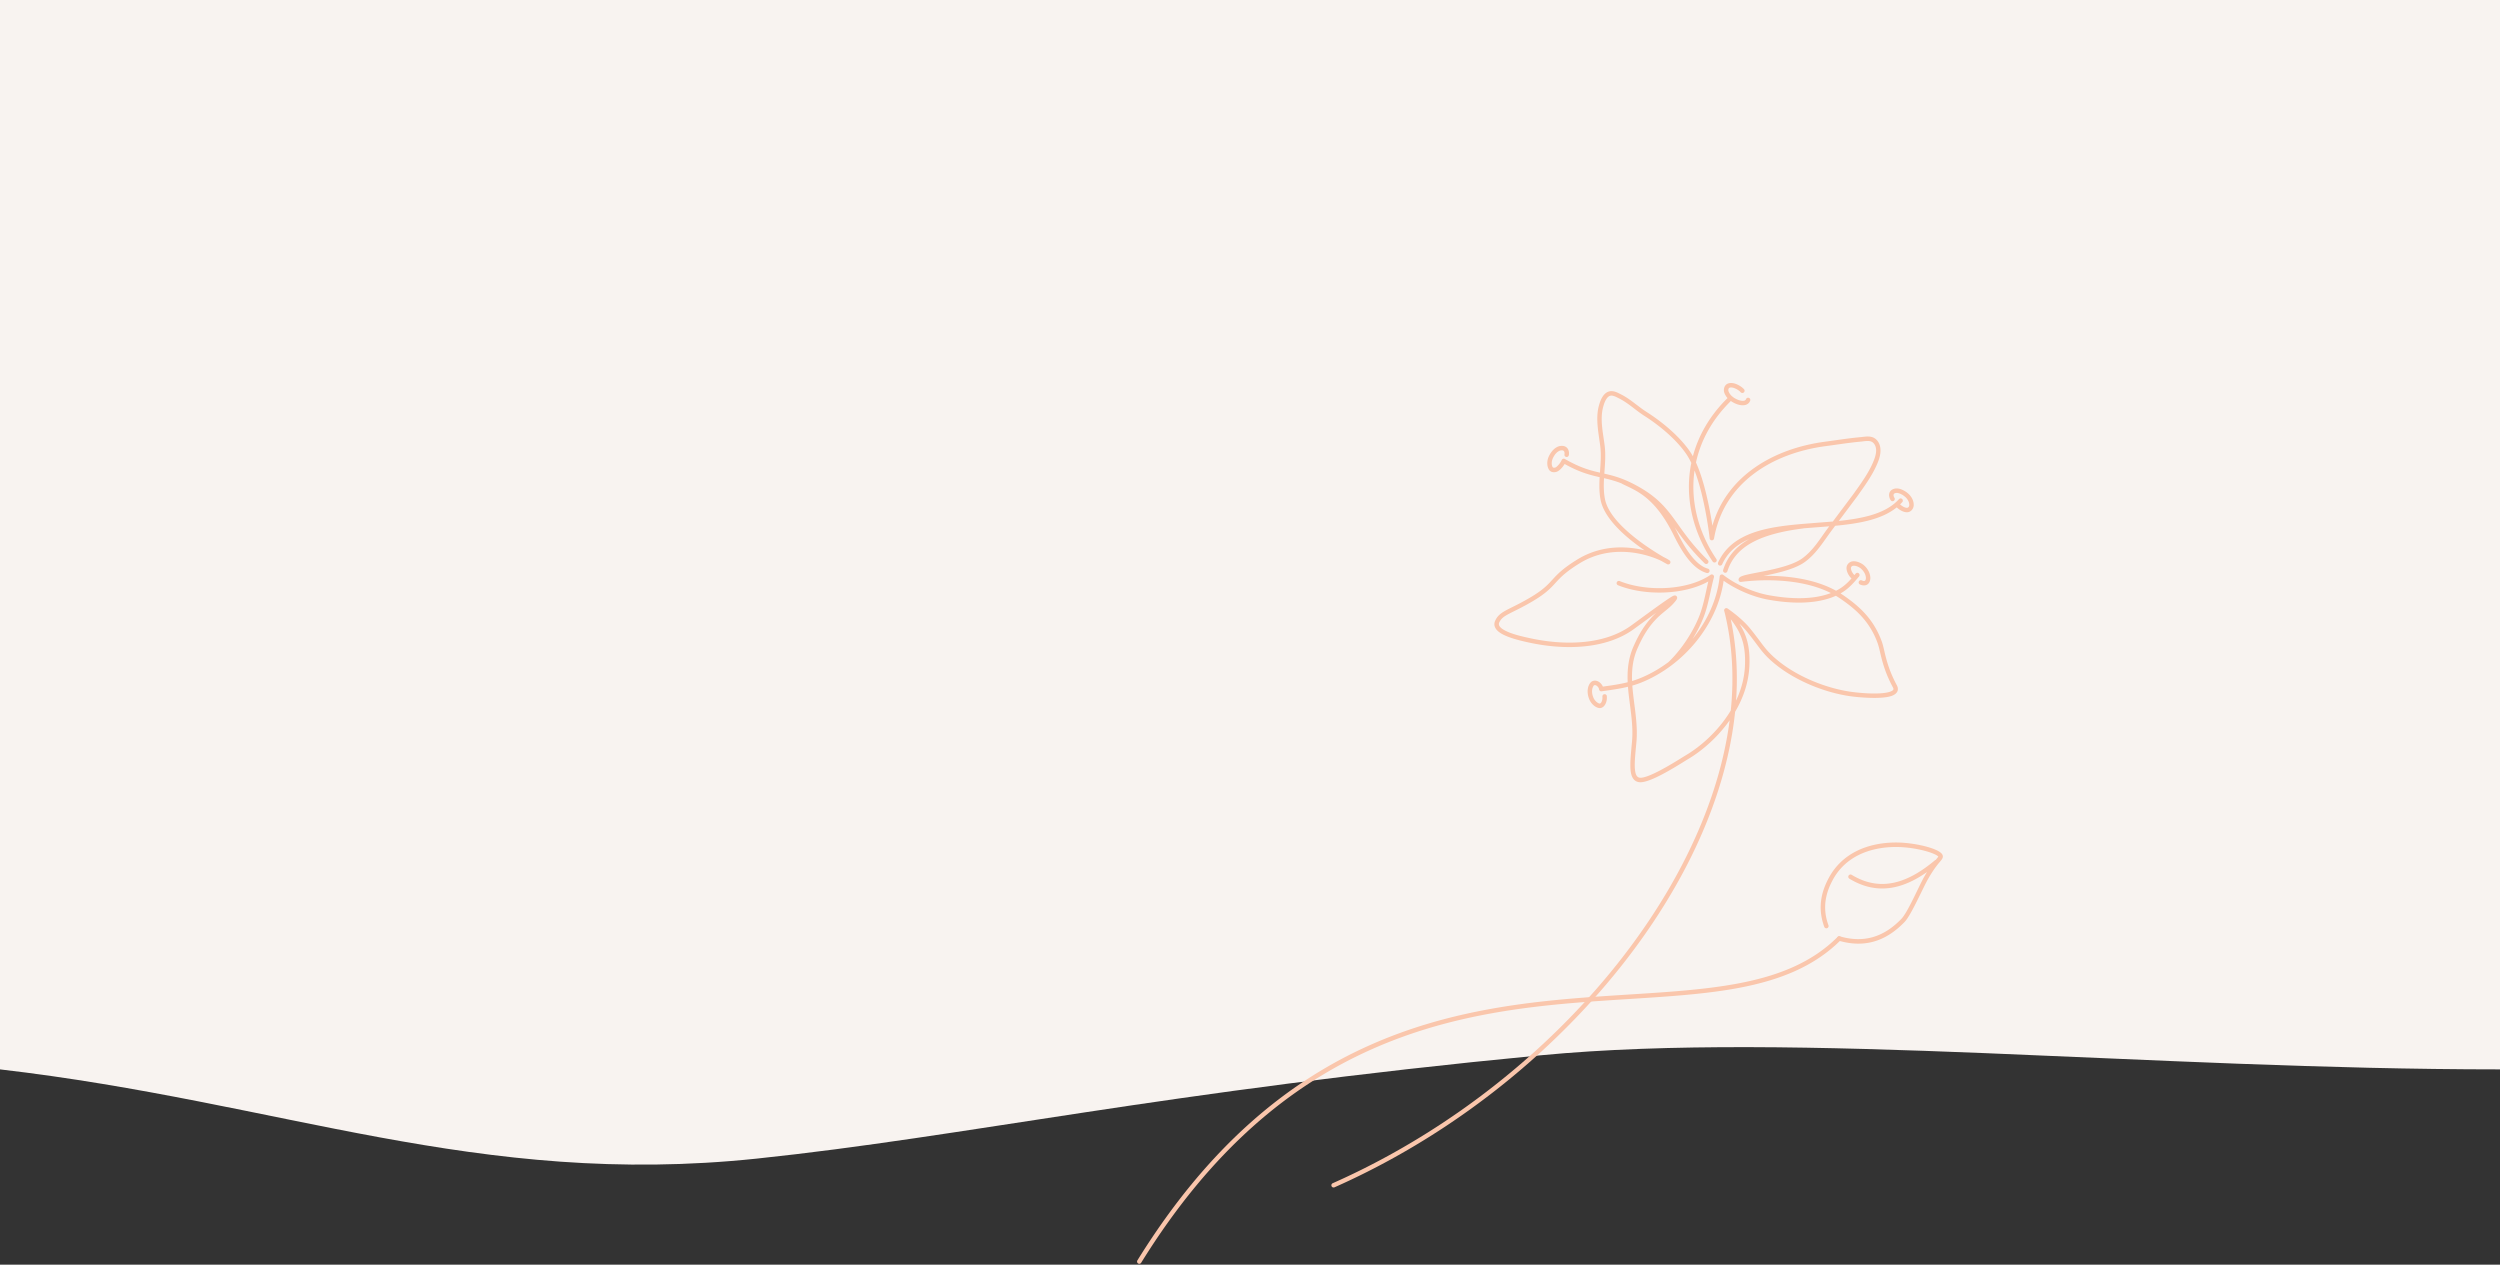 <?xml version="1.0" encoding="UTF-8"?> <svg xmlns="http://www.w3.org/2000/svg" xmlns:v="https://vecta.io/nano" viewBox="0 0 1366 691" fill-rule="evenodd" stroke-linejoin="round" stroke-miterlimit="2"><rect x="0" y="0" width="1366" height="691" fill="#333333" stroke="none"/><path d="M1366 0H0v584.311c154.354 17.944 260.75 64.8 413.554 48.746 114.173-11.995 221.696-36.658 428.132-56.434 140.133-13.424 332.874 7.688 524.314 7.688V0z" fill="#f8f3f0"></path><g fill="#fac6ac"><path d="M1004.08 511.927c-14.172 14.158-32.671 21.311-54.204 25.404-21.747 4.134-46.574 5.139-73.2 6.945-80.343 5.449-176.967 18.126-255.201 144.394a1.23 1.23 0 0 0 .385 1.69c.569.356 1.321.178 1.678-.398 77.638-125.306 173.557-137.829 253.287-143.236 26.731-1.813 51.655-2.832 73.489-6.982 22.049-4.192 40.963-11.581 55.474-26.078.479-.479.485-1.256.014-1.736a1.21 1.21 0 0 0-1.722-.003z"></path><path d="M1057.67 469.836a1.23 1.23 0 0 0-.417.229c-14.327 11.995-29.341 17.766-45.502 7.935-.574-.349-1.324-.161-1.673.42a1.23 1.23 0 0 0 .406 1.685c14.944 9.09 28.997 5.807 42.425-3.614a88.05 88.05 0 0 0-1.355 2.271c-2.974 5.161-9.082 19.601-12.603 23.267-9.913 10.321-20.967 13.276-33.66 9.588-.644-.187-1.322.189-1.511.84s.179 1.332.824 1.519c13.606 3.954 25.465.819 36.092-10.245 3.599-3.748 9.921-18.469 12.962-23.745 3.517-6.102 5.866-8.512 6.947-9.864.726-.909.981-1.564.966-2.186-.012-.476-.196-.996-.63-1.507-.585-.691-1.775-1.465-3.448-2.182-4.931-2.117-14.367-4.081-22.738-3.897-14.626.323-28.216 5.98-35.37 19.093-4.394 8.053-6.312 16.826-2.598 26.999a1.21 1.21 0 0 0 1.563.72 1.24 1.24 0 0 0 .723-1.58c-3.435-9.408-1.619-17.518 2.444-24.965 6.718-12.315 19.542-17.509 33.276-17.812 8-.177 17.022 1.679 21.735 3.702.923.396 1.669.791 2.183 1.183.139.106.292.267.377.362-.041.073-.101.174-.157.251-.186.257-.436.554-.747.922l-.514.611zm-112.586-76.269c-3.394 26.14-12.43 52.956-26.091 79.174-36.69 70.418-106.737 136.513-190.798 173.767-.615.272-.898.995-.631 1.613s.982.899 1.597.627c84.59-37.488 155.06-104.018 191.981-174.879 14.657-28.132 24.027-56.948 26.918-84.916 4.417-7.501 7.461-16.083 7.823-25.389.398-10.22-1.511-16.628-5.479-22.796 1.402 1.304 2.8 2.738 4.003 4.22 7.293 8.987 8.139 11.786 15.388 17.757 10.691 8.809 26.374 15.448 40.642 17.59 4.95.744 17.272 1.831 22.901-.008 1.864-.609 3.069-1.59 3.485-2.779.306-.875.253-1.92-.402-3.139-6.122-11.389-6.533-19.134-8.135-23.643-4.561-12.838-12.876-19.908-21.464-25.771l-1.153-.761c.463-.262.92-.538 1.369-.826 3.446-2.211 6.158-5.318 8.743-8.424.431-.519.366-1.292-.146-1.724a1.21 1.21 0 0 0-1.711.157l-.665.796c-1.285-1.214-1.934-2.826-1.899-3.796.03-.794.66-1.191 1.027-1.251 1.865-.302 3.731.935 4.313 1.418 1.524 1.267 2.703 3.1 2.827 5.08.019.302-.004.603-.084.894-.107.386-.257.659-.502.787-.458.241-1.049.059-1.645-.218-.607-.282-1.33-.012-1.614.602s-.02 1.341.587 1.623c1.36.631 2.739.711 3.784.163.758-.398 1.399-1.118 1.729-2.314.153-.555.205-1.13.168-1.707-.165-2.636-1.669-5.115-3.699-6.802-.836-.695-3.553-2.377-6.236-1.942-1.074.174-2.995 1.269-3.081 3.59-.053 1.445.794 3.931 2.726 5.726-1.767 1.978-3.67 3.838-5.917 5.279a27.93 27.93 0 0 1-2.52 1.436c-12.338-6.829-27.88-8.305-39.521-8.134 3.015-.6 6.293-1.295 9.474-2.149 5.004-1.344 9.768-3.089 12.992-5.424 6.163-4.465 9.97-10.868 14.387-16.856l2.185-2.929c6.796-.644 13.341-1.529 19.187-3.139 5.554-1.529 10.485-3.713 14.446-6.92 2.323 2.147 4.544 2.794 5.953 2.655 1.872-.186 3.279-1.941 3.333-3.89a6.69 6.69 0 0 0-.165-1.631c-.158-.711-.419-1.391-.764-2.036a9.33 9.33 0 0 0-1.922-2.485c-1.138-1.044-2.83-2.154-4.545-2.662-1.299-.384-2.613-.423-3.765.04-2.743 1.103-2.806 3.934-1.43 6.089.361.566 1.113.727 1.677.359s.728-1.126.367-1.693c-.55-.86-.822-2.041.273-2.481.668-.269 1.429-.187 2.181.035 1.363.403 2.698 1.299 3.602 2.128a6.93 6.93 0 0 1 1.423 1.841c.24.449.424.92.534 1.414a4.24 4.24 0 0 1 .107 1.028c-.02.716-.441 1.439-1.129 1.507-.951.095-2.346-.47-3.891-1.85a25.33 25.33 0 0 0 1.179-1.228 1.23 1.23 0 0 0-.08-1.728 1.21 1.21 0 0 0-1.715.091c-4.038 4.496-9.712 7.243-16.296 9.056-5.082 1.399-10.7 2.239-16.552 2.849l9.975-13.334c4.307-6.053 9.269-12.825 11.774-19.87 1.15-3.235 1.715-7.304-.489-10.339-1.317-1.813-2.986-2.447-4.812-2.569-1.544-.102-3.213.204-4.825.351-6.395.586-12.745 1.62-19.105 2.461-28.227 3.735-53.773 18.692-61.606 45.927v.001c-1.329-8.639-4.18-23.914-8.975-34.559 2.582-11.898 8.732-23.405 18.902-33.433.055-.054.104-.112.146-.173 1.412 1.012 3.048 1.751 4.597 2.119 2.06.49 4.911.391 5.958-2.236a1.22 1.22 0 0 0-.673-1.588c-.621-.249-1.329.059-1.58.687-.27.678-.86.883-1.459.927-.572.043-1.167-.051-1.675-.172-2.299-.547-4.881-2.065-6.033-4.165-.195-.357-.384-.728-.471-1.125-.048-.224-.059-.447-.023-.673.066-.412.203-.71.434-.892.247-.194.568-.257.904-.272.643-.029 1.342.139 1.952.368 1.119.421 2.614 1.276 3.445 2.236.439.507 1.207.557 1.713.111s.56-1.219.121-1.727c-1.071-1.237-2.976-2.371-4.418-2.914-2.573-.968-5.979-.834-6.548 2.714a4.27 4.27 0 0 0 .048 1.585c.136.627.409 1.221.717 1.783.317.579.718 1.126 1.181 1.636-.01.008-.019.017-.028.026-9.718 9.582-15.899 20.466-18.907 31.771-.478-.864-.973-1.678-1.485-2.434-5.665-8.373-15.266-16.348-23.785-21.759-4.705-2.989-8.837-7.018-13.832-9.535-1.233-.621-2.665-1.411-4.105-1.716-1.157-.244-2.32-.196-3.429.344-1.136.553-2.059 1.516-2.783 2.678-.962 1.543-1.575 3.437-1.97 4.934-1.892 7.171-.087 14.904.795 22.145.581 4.777.152 9.538-.186 14.295-5.303-1.215-10.843-2.679-19.167-7.468-.581-.334-1.324-.129-1.659.459a1.17 1.17 0 0 0-.102.233 1.11 1.11 0 0 0-.093.156c-.554 1.115-1.405 2.234-2.235 3.013-.438.412-.845.739-1.194.831-.626.166-1.237.154-1.515-.466a4.25 4.25 0 0 1-.299-.998c-.088-.495-.099-.995-.049-1.493.075-.759.276-1.496.605-2.182.838-1.748 2.145-3.594 4.046-4.17.306-.093.685-.1 1.006-.09 1.208.038 1.454 1.184 1.273 2.192-.12.665.317 1.3.977 1.417s1.291-.328 1.411-.994c.257-1.421-.026-2.873-.855-3.838-.601-.699-1.483-1.185-2.716-1.224-.57-.017-1.24.029-1.782.193-2.546.771-4.423 3.118-5.545 5.46-.454.946-.733 1.961-.836 3.007-.072.722-.053 1.448.075 2.167a6.73 6.73 0 0 0 .475 1.571c.822 1.836 2.477 2.306 4.332 1.816.634-.168 1.442-.663 2.24-1.412.822-.771 1.661-1.813 2.313-2.905 8.216 4.58 13.759 5.978 19.131 7.201-.24 4.124-.284 8.248.51 12.379 1.376 7.166 7.502 14.318 14.433 20.266 3.177 2.726 6.514 5.204 9.601 7.323-10.132-2.477-23.917-2.916-36.817 5.056-7.886 4.873-10.796 8-13.518 10.967-2.608 2.842-5.035 5.533-11.864 9.597-6.984 4.155-11.6 5.984-14.651 7.824-2.275 1.373-3.75 2.773-4.735 4.935-1.06 2.322-.252 4.346 1.773 6.033 3.733 3.108 12.158 4.993 16.375 5.923 19.843 4.377 42.238 3.707 57.332-7.118l12.536-9.147c-5.785 5.365-9.253 11.191-12.441 18.368-2.892 6.511-3.502 13.045-3.211 19.636-4.438 1.124-8.948 1.751-13.549 2.393-.503-1.177-1.491-2.286-2.629-2.846-1.1-.54-2.317-.601-3.425.054-.555.328-1.086 1.026-1.386 1.593-1.237 2.337-1.086 5.147-.201 7.627.353.991.877 1.912 1.543 2.733.46.566.986 1.073 1.581 1.499.444.318.93.593 1.438.796 1.901.762 3.4-.075 4.359-1.737.749-1.299 1.002-2.922.873-4.469a1.21 1.21 0 0 0-1.31-1.11 1.23 1.23 0 0 0-1.109 1.329c.087 1.046-.044 2.15-.551 3.029-.31.537-.74.929-1.354.683-.33-.132-.644-.313-.932-.519a5.75 5.75 0 0 1-1.112-1.058c-.492-.606-.88-1.284-1.141-2.016-.654-1.836-.858-3.916.057-5.645.11-.209.259-.504.464-.625.493-.291 1.034-.074 1.49.255.61.44 1.105 1.136 1.246 1.814.006.029.013.058.021.087l.006.051c.089.669.7 1.137 1.364 1.043 4.898-.687 9.692-1.326 14.405-2.484a117.56 117.56 0 0 0 .379 4.024c.94 8.508 2.625 17.126 1.834 25.926-.625 6.956-1.361 13.328-.542 17.263.394 1.898 1.157 3.29 2.297 4.106.814.582 1.829.896 3.103.851 1.998-.072 4.895-1.069 8.055-2.535 6.998-3.245 15.412-8.734 17.825-10.165 7.403-4.389 15.996-11.729 22.617-21.15zm-2.869-59.46c-.246-.444-.194-1.01.153-1.407a1.21 1.21 0 0 1 1.586-.213s7.609 5.119 12.336 10.944c7.144 8.803 7.948 11.566 15.048 17.415 10.382 8.554 25.616 14.987 39.471 17.068 4.71.708 16.436 1.835 21.793.085.57-.187 1.057-.403 1.429-.672.236-.171.422-.352.503-.582.114-.328-.003-.702-.249-1.159-6.213-11.558-6.66-19.407-8.286-23.983-4.356-12.262-12.344-18.978-20.547-24.579a43.37 43.37 0 0 0-2.345-1.491c-11.137 5.033-25.705 4.187-37.168 2.082-8.08-1.483-17.166-5.359-24.15-10.296-3.376 23.984-21.802 46.155-44.649 55.485-1.736.709-3.481 1.301-5.237 1.807.103 1.455.244 2.913.405 4.374.958 8.669 2.645 17.453 1.839 26.418-.599 6.666-1.368 12.77-.584 16.541.391 1.88 1.184 3.09 2.952 3.026s4.321-1.011 7.123-2.31c6.914-3.207 15.224-8.637 17.608-10.051 8.154-4.834 17.839-13.372 24.454-24.387 1.869-18.577.831-36.772-3.485-54.115zm59.243-49.149l11.295-15.073c4.18-5.874 9.028-12.427 11.459-19.265.897-2.523 1.552-5.705-.167-8.072-1.009-1.391-2.375-1.63-3.814-1.592-1.195.032-2.442.248-3.655.359-6.363.583-12.68 1.613-19.008 2.45-29.341 3.882-55.817 20.163-61.01 50.458-.103.602-.629 1.037-1.234 1.022s-1.103-.475-1.169-1.081c0 0-2.368-21.784-8.258-37.077-2.376 16.595 1.995 33.68 11.911 48.355.377.557.232 1.319-.323 1.702s-1.31.241-1.686-.316c-11.03-16.323-15.428-35.523-11.669-53.881-.821-1.727-1.698-3.309-2.635-4.694-5.493-8.117-14.82-15.826-23.08-21.073-4.639-2.947-8.701-6.936-13.625-9.417-.903-.455-1.92-1.031-2.968-1.363-.81-.257-1.642-.378-2.426.003-.736.359-1.304 1.015-1.773 1.769-.829 1.328-1.337 2.967-1.678 4.256-1.812 6.872.014 14.278.859 21.216.601 4.939.174 9.86-.175 14.779l-.027.373c5.529 1.264 11.207 2.746 19.765 7.732 9.195 5.356 13.836 10.818 18.513 17.231 4.554 6.244 9.144 13.411 18.254 22.304.48.469.49 1.244.023 1.731a1.21 1.21 0 0 1-1.717.033c-7.818-7.631-12.359-14.004-16.369-19.62.544 1.012 1.088 2.069 1.634 3.173 2.086 4.22 4.959 9.644 8.613 13.779 2.321 2.626 4.951 4.736 7.919 5.573.644.181 1.018.857.834 1.508a1.22 1.22 0 0 1-1.501.849c-3.384-.954-6.422-3.301-9.069-6.296-3.798-4.297-6.803-9.925-8.971-14.311-10.459-21.164-20.563-24.335-28.121-28.082a1.18 1.18 0 0 1-.315-.226c-3.592-1.429-6.655-2.21-9.65-2.901-.21 3.783-.233 7.566.494 11.355 1.289 6.706 7.143 13.31 13.63 18.877 6.798 5.833 14.342 10.504 18.446 12.881 1.314.639 2.389 1.251 3.181 1.78.537.358.7 1.079.37 1.64s-1.036.768-1.608.469c0 0-1.211-.634-3.193-1.784-8.506-4.112-27.455-9.331-44.732 1.346-7.581 4.685-10.383 7.686-13 10.538-2.73 2.976-5.27 5.793-12.418 10.047-5.841 3.476-10.031 5.33-13.038 6.921-2.697 1.427-4.376 2.568-5.367 4.743-.425.931-.179 1.747.443 2.471.552.644 1.354 1.218 2.299 1.749 3.965 2.226 10.32 3.581 13.734 4.334 19.168 4.228 40.819 3.738 55.4-6.719 4.466-3.203 19.52-14.442 22.884-16.202.594-.311 1.036-.379 1.232-.368.424.025.701.216.889.432.221.253.431.673.255 1.272-.068.229-.287.635-.614 1.072-.522.699-1.322 1.588-1.451 1.73-2.171 2.382-4.899 4.228-7.28 6.392-5.733 5.212-9.098 10.878-12.206 17.874-2.649 5.964-3.25 11.951-3.027 17.985a48.97 48.97 0 0 0 4.473-1.572c5.436-2.22 10.616-5.191 15.383-8.754.015-.016.03-.032.046-.047 7.035-6.676 13.832-17.002 17.18-26.068 2.095-5.673 3.163-12.008 4.571-17.959-13.28 7.42-34.685 7.982-49.347 2.069-.62-.251-.92-.963-.668-1.591a1.22 1.22 0 0 1 1.582-.683c14.969 6.038 37.297 5.109 49.659-3.419.15-.103.314-.168.482-.197a1.2 1.2 0 0 1 .896.198l.019.014c.11.08.209.181.29.301.101.15.165.315.192.484s.022.346-.026.522c-1.836 6.827-2.906 14.419-5.375 21.103-1.513 4.096-3.705 8.439-6.301 12.611 8.072-9.902 13.516-21.784 14.801-34.08.001-.013.003-.026.005-.039a1.23 1.23 0 0 1 .248-.645 1.21 1.21 0 0 1 1.703-.233c6.877 5.306 16.409 9.541 24.808 11.084 10.431 1.915 23.558 2.86 33.989-1.165-17.193-8.669-39.947-7.306-49.068-6.077a1.2 1.2 0 0 1-.984-.314c-.264-.248-.404-.602-.382-.967.026-.427.225-.905.764-1.314.483-.367 1.46-.76 2.834-1.121 3.979-1.043 11.754-2.165 19.023-4.116 4.691-1.26 9.173-2.855 12.195-5.044 5.954-4.313 9.584-10.539 13.851-16.324l.879-1.185-12.539.977-1.436.118c-.096.038-.198.065-.304.078-24.906 3.101-37.249 10.516-41.365 23.377a1.22 1.22 0 0 1-1.529.797 1.22 1.22 0 0 1-.781-1.536c2.252-7.038 6.779-12.641 14.282-16.86-6.522 2.838-11.768 7.112-14.826 13.816-.281.615-1.003.888-1.611.609s-.875-1.006-.594-1.621c3.825-8.384 10.757-13.321 19.383-16.341 8.388-2.938 18.396-4.055 28.602-4.877l14.687-1.159zm-55.765 53.412c3.051 14.358 3.953 29.254 2.898 44.441 2.779-5.917 4.597-12.412 4.866-19.328.453-11.638-2.29-18.037-7.764-25.113z"></path></g></svg> 